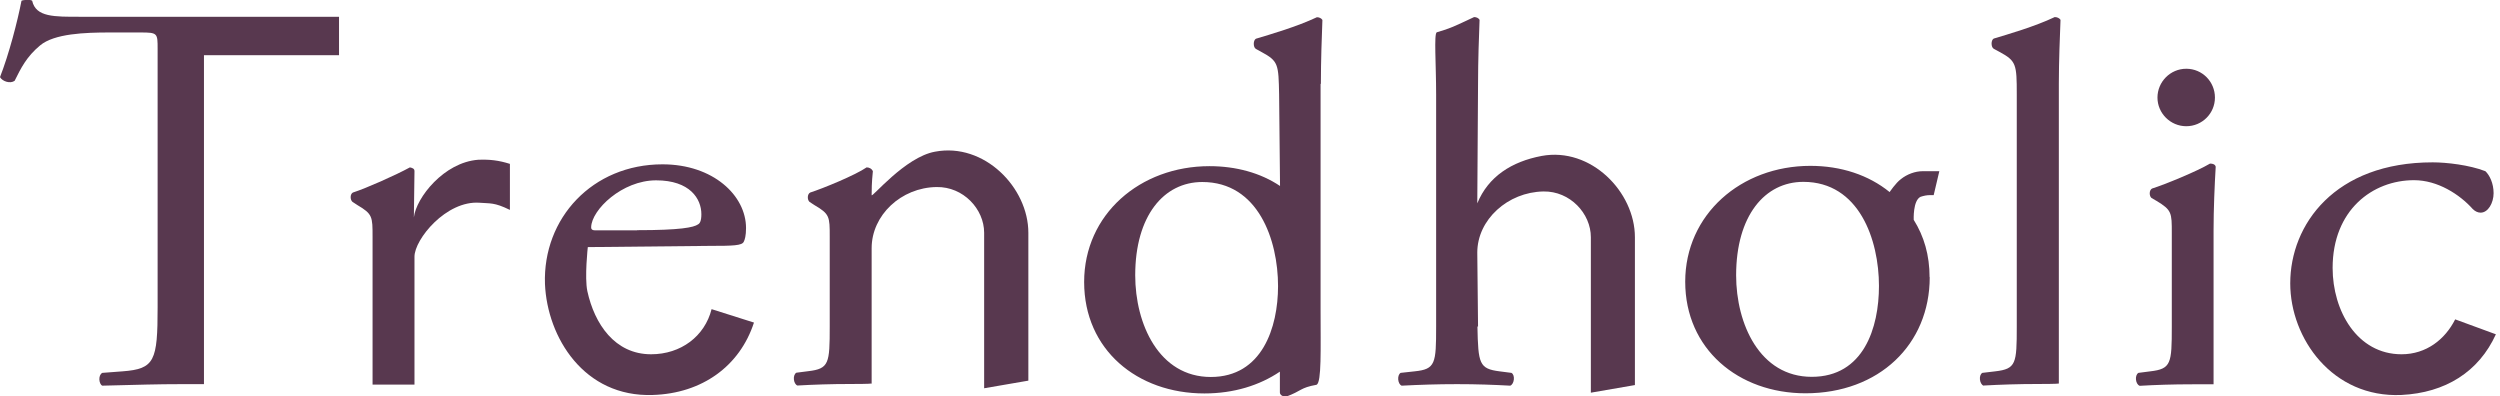<svg width="164" height="26" viewBox="0 0 164 26" fill="none" xmlns="http://www.w3.org/2000/svg">
<g clip-path="url(#clip0_5945_6503)">
<path d="M13.37 25.2H11.86C10.38 25.2 9.08 25.24 6.71 25.3C6.49 25.2 6.42 24.62 6.71 24.46L8.04 24.36C10.15 24.2 10.34 23.68 10.34 20.15V3.21C10.34 2.18 10.34 2.13 9.22 2.13H7.19C5.59 2.13 3.56 2.2 2.63 2.98C1.74 3.72 1.38 4.46 0.96 5.3C0.67 5.51 0.16 5.34 0 5.06C0.59 3.55 1.15 1.4 1.41 0.05C1.51 -0.01 2 -0.05 2.11 0.05C2.35 1.13 3.56 1.1 5.27 1.1H22.24V3.62H13.38V25.2H13.37Z" fill="#58384F"/>
<path d="M31.38 10.48C32.13 10.45 32.72 10.52 33.45 10.75V13.77C32.41 13.26 32.15 13.36 31.46 13.3C29.27 13.14 27.19 15.7 27.19 16.84V25.23H24.44V15.53C24.44 14.21 24.44 14.04 23.44 13.45L23.12 13.24C22.96 13.1 22.96 12.73 23.15 12.63C24 12.36 25.96 11.49 26.89 10.98C27.09 11.02 27.19 11.08 27.19 11.23L27.15 14.26C27.3 12.97 29.12 10.65 31.37 10.48" fill="#58384F"/>
<path d="M38.53 19.1C39 21.25 40.33 23.24 42.71 23.24C44.67 23.24 46.23 22.06 46.68 20.28L49.46 21.16C48.53 24.02 46.05 25.81 42.83 25.91C38.31 26.07 35.9 22.13 35.75 18.63C35.6 14.31 38.87 10.78 43.46 10.78C46.79 10.78 48.94 12.83 48.94 14.96C48.94 15.46 48.86 15.73 48.79 15.86C48.67 16.11 48.12 16.13 46.52 16.13L38.56 16.21C38.56 16.21 38.34 18.19 38.53 19.1ZM41.79 15.1C44.64 15.1 45.5 14.92 45.79 14.72C45.9 14.66 46.01 14.52 46.01 14.05C46.01 13.05 45.27 11.83 43.04 11.83C40.81 11.83 38.81 13.76 38.78 14.9C38.78 14.97 38.78 15.11 39.04 15.11H41.79V15.1Z" fill="#58384F"/>
<path d="M57.16 25.16C57.16 25.16 57.09 25.19 55.8 25.19C54.51 25.19 53.36 25.23 52.31 25.29C52.05 25.19 51.98 24.61 52.24 24.45L53.02 24.35C54.39 24.19 54.43 23.84 54.43 21.42V15.53C54.43 14.21 54.43 14.04 53.42 13.45L53.1 13.24C52.95 13.1 52.95 12.73 53.15 12.63C53.99 12.36 56.11 11.49 56.85 10.98C57 10.98 57.18 11.05 57.26 11.23C57.18 12 57.18 12.5 57.18 12.8C57.18 13.01 59.37 10.3 61.34 9.95C64.56 9.34 67.46 12.3 67.46 15.27V24.97L64.56 25.47V15.27C64.56 13.72 63.2 12.24 61.44 12.27C59.11 12.3 57.18 14.12 57.18 16.28V25.18L57.16 25.16Z" fill="#58384F"/>
<path d="M96.92 21.43C96.97 23.85 97.03 24.19 98.37 24.36L99.15 24.46C99.41 24.6 99.34 25.2 99.07 25.3C97.96 25.24 96.88 25.2 95.58 25.2C94.28 25.2 93.14 25.24 91.95 25.3C91.69 25.2 91.63 24.62 91.88 24.46L92.8 24.36C94.17 24.22 94.21 23.85 94.21 21.43V6.2C94.21 4.21 94.06 2.23 94.25 2.12C95.18 1.85 95.35 1.75 96.7 1.12C96.85 1.12 96.99 1.18 97.06 1.3C97.02 2.32 96.96 4 96.96 5.49L96.91 13.34C97.63 11.58 99.17 10.6 101.13 10.23C104.36 9.63 107.25 12.59 107.25 15.56V25.26L104.36 25.76V15.56C104.36 14.01 103 12.53 101.25 12.56C98.91 12.6 96.91 14.41 96.91 16.57L96.96 21.42H96.91L96.92 21.43Z" fill="#58384F"/>
<path d="M126.59 18.18C126.59 22.6 123.26 25.8 118.44 25.8C114.03 25.8 110.55 22.89 110.55 18.48C110.55 14.07 114.21 10.88 118.76 10.88C120.77 10.88 122.58 11.48 123.96 12.6C123.96 12.6 124.36 12 124.7 11.75C125.1 11.43 125.63 11.23 126.14 11.23H127.22L126.85 12.8H126.62C126.39 12.8 126.21 12.84 125.99 12.91C125.48 13.15 125.54 14.42 125.54 14.42C126.22 15.51 126.58 16.74 126.58 18.19M118.3 11.93C115.77 11.93 113.89 14.15 113.89 18.06C113.89 21.25 115.44 24.72 118.85 24.72C122.26 24.72 123.26 21.49 123.26 18.76C123.26 15.73 121.96 11.93 118.3 11.93Z" fill="#58384F"/>
<path d="M86.65 5.5C86.65 4.01 86.71 2.33 86.75 1.31C86.68 1.19 86.53 1.13 86.39 1.13C85.05 1.76 83.32 2.26 82.39 2.54C82.2 2.64 82.2 3.11 82.39 3.21L82.75 3.41C83.87 4.01 83.87 4.22 83.91 6.21L83.97 12.2C82.69 11.34 81.08 10.9 79.34 10.9C74.79 10.9 71.12 14.06 71.12 18.5C71.12 22.94 74.6 25.81 79.01 25.81C80.94 25.81 82.63 25.28 83.96 24.38V25.74C83.96 25.91 84.14 26.02 84.37 26.02C85.41 25.64 85.26 25.44 86.37 25.24C86.7 25.07 86.63 22.95 86.63 20.29V5.5H86.65ZM79.43 24.73C76.03 24.73 74.47 21.26 74.47 18.06C74.47 14.15 76.35 11.94 78.87 11.94C82.54 11.94 83.84 15.74 83.84 18.77C83.84 21.49 82.79 24.73 79.43 24.73Z" fill="#58384F"/>
<path d="M130.12 25.3C129.86 25.2 129.78 24.62 130.04 24.46L130.89 24.36C132.26 24.2 132.3 23.85 132.3 21.43V6.2C132.3 4.21 132.27 4 131.16 3.4L130.79 3.2C130.6 3.09 130.6 2.63 130.79 2.53C131.72 2.25 133.46 1.75 134.79 1.12C134.94 1.12 135.09 1.18 135.17 1.3C135.13 2.32 135.06 4 135.06 5.49V25.16C135.06 25.16 134.97 25.19 133.69 25.19C132.41 25.19 131.24 25.23 130.14 25.29" fill="#58384F"/>
<path d="M140.35 25.3C140.09 25.2 140.02 24.62 140.28 24.46L141.06 24.36C142.43 24.2 142.47 23.85 142.47 21.43V15.27C142.47 13.96 142.47 13.78 141.47 13.18L141.13 12.98C140.98 12.84 140.98 12.48 141.17 12.37C142.03 12.1 144.14 11.23 144.98 10.73C145.17 10.73 145.32 10.79 145.35 10.94C145.28 12.11 145.21 13.73 145.21 15.11V25.21H143.83C142.5 25.21 141.38 25.25 140.35 25.31" fill="#58384F"/>
<path d="M159.59 10.65C160.48 10.65 161.99 10.82 163.04 11.23C163.32 11.49 163.58 12.03 163.58 12.67C163.58 13.31 163.22 13.95 162.73 13.95C162.55 13.95 162.37 13.87 162.21 13.71C161.36 12.76 159.92 11.82 158.36 11.82C155.65 11.82 153.02 13.77 153.02 17.58C153.02 20.38 154.62 23.24 157.54 23.24C159.17 23.24 160.4 22.26 161.06 20.95L163.73 21.93C162.61 24.39 160.42 25.77 157.53 25.91C153.01 26.11 150.24 22.2 150.24 18.59C150.24 14.72 153.17 10.65 159.58 10.65" fill="#58384F"/>
<path d="M145.3 6.4C145.3 7.44 144.46 8.28 143.42 8.28C142.38 8.28 141.53 7.43 141.53 6.4C141.53 5.37 142.37 4.51 143.42 4.51C144.47 4.51 145.3 5.36 145.3 6.4Z" fill="#58384F"/>
</g>
<defs>
<clipPath id="clip0_5945_6503">
<rect width="163.74" height="26.02" fill="white" transform="translate(0 -0.01)"/>
</clipPath>
</defs>
</svg>
